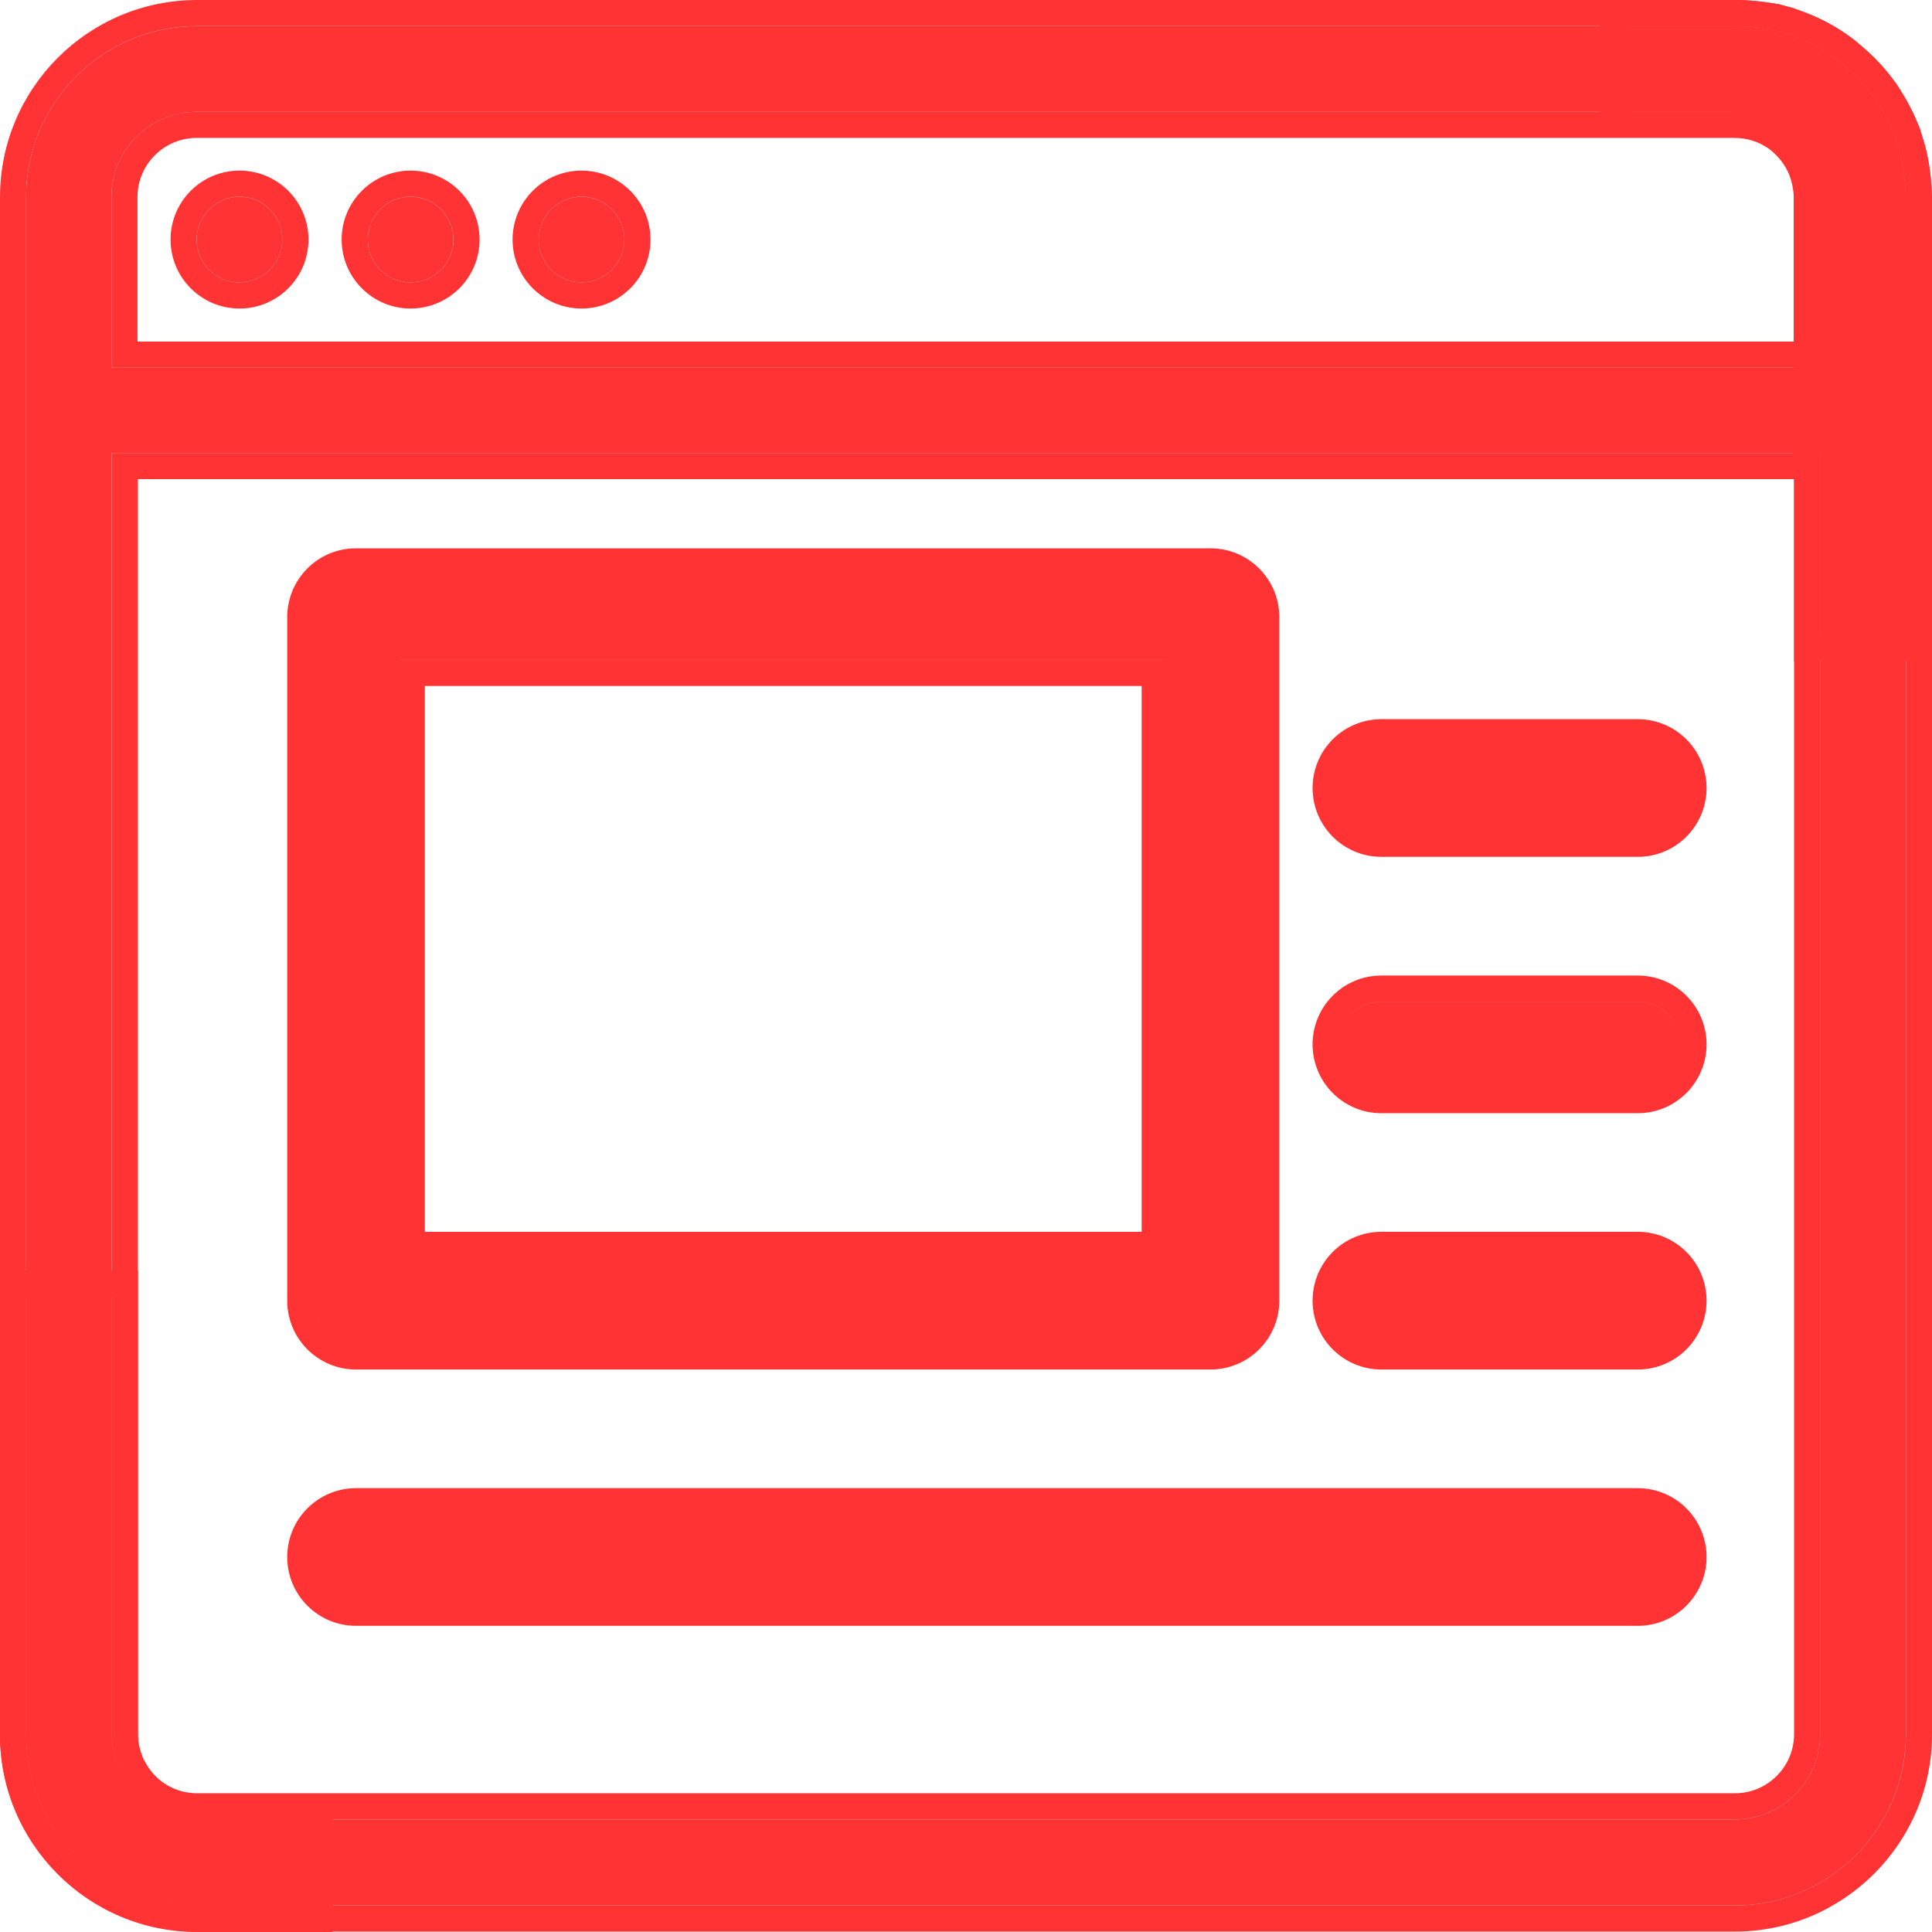 <svg width="36" height="36" viewBox="0 0 36 36" fill="none" xmlns="http://www.w3.org/2000/svg">
<path d="M4.463 5.262C4.903 5.262 5.261 4.905 5.261 4.464C5.261 4.023 4.903 3.666 4.463 3.666C4.022 3.666 3.664 4.023 3.664 4.464C3.664 4.905 4.022 5.262 4.463 5.262Z" fill="#FF3333"/>
<path fill-rule="evenodd" clip-rule="evenodd" d="M5.748 4.464C5.748 5.173 5.172 5.749 4.463 5.749C3.753 5.749 3.178 5.173 3.178 4.464C3.178 3.754 3.753 3.179 4.463 3.179C5.172 3.179 5.748 3.754 5.748 4.464ZM5.261 4.464C5.261 4.905 4.904 5.262 4.463 5.262C4.022 5.262 3.664 4.905 3.664 4.464C3.664 4.023 4.022 3.665 4.463 3.665C4.904 3.665 5.261 4.023 5.261 4.464Z" fill="#FF3333"/>
<path d="M7.651 5.262C8.092 5.262 8.449 4.905 8.449 4.464C8.449 4.023 8.092 3.666 7.651 3.666C7.21 3.666 6.853 4.023 6.853 4.464C6.853 4.905 7.21 5.262 7.651 5.262Z" fill="#FF3333"/>
<path fill-rule="evenodd" clip-rule="evenodd" d="M8.936 4.464C8.936 5.173 8.361 5.749 7.651 5.749C6.941 5.749 6.366 5.173 6.366 4.464C6.366 3.754 6.941 3.179 7.651 3.179C8.361 3.179 8.936 3.754 8.936 4.464ZM8.45 4.464C8.45 4.905 8.092 5.262 7.651 5.262C7.21 5.262 6.853 4.905 6.853 4.464C6.853 4.023 7.21 3.665 7.651 3.665C8.092 3.665 8.45 4.023 8.45 4.464Z" fill="#FF3333"/>
<path d="M10.836 5.262C11.277 5.262 11.634 4.905 11.634 4.464C11.634 4.023 11.277 3.666 10.836 3.666C10.395 3.666 10.037 4.023 10.037 4.464C10.037 4.905 10.395 5.262 10.836 5.262Z" fill="#FF3333"/>
<path fill-rule="evenodd" clip-rule="evenodd" d="M12.121 4.464C12.121 5.173 11.545 5.749 10.836 5.749C10.126 5.749 9.551 5.173 9.551 4.464C9.551 3.754 10.126 3.179 10.836 3.179C11.545 3.179 12.121 3.754 12.121 4.464ZM11.634 4.464C11.634 4.905 11.277 5.262 10.836 5.262C10.395 5.262 10.037 4.905 10.037 4.464C10.037 4.023 10.395 3.665 10.836 3.665C11.277 3.665 11.634 4.023 11.634 4.464Z" fill="#FF3333"/>
<path d="M35.439 3.009C35.424 2.934 35.409 2.867 35.386 2.8C35.379 2.763 35.364 2.733 35.357 2.703C35.349 2.688 35.349 2.666 35.342 2.651C35.334 2.621 35.319 2.591 35.312 2.554C35.297 2.516 35.282 2.486 35.267 2.449C35.245 2.397 35.222 2.337 35.193 2.285C35.163 2.218 35.125 2.151 35.088 2.084C35.066 2.039 35.036 1.994 35.006 1.949C34.984 1.912 34.961 1.882 34.939 1.845C34.827 1.688 34.708 1.546 34.573 1.412C34.521 1.36 34.461 1.307 34.401 1.255C34.349 1.21 34.304 1.173 34.252 1.128C33.984 0.919 33.67 0.755 33.342 0.643C33.327 0.636 33.319 0.636 33.305 0.628C33.26 0.613 33.215 0.599 33.17 0.591C33.126 0.576 33.081 0.569 33.036 0.554C32.812 0.516 32.573 0.487 32.327 0.487H3.673C1.912 0.487 0.486 1.919 0.486 3.673V32.327C0.486 34.081 1.912 35.514 3.673 35.514H5.71V33.917H3.673C3.098 33.917 2.591 33.611 2.315 33.148C2.285 33.103 2.262 33.059 2.24 33.014C2.143 32.805 2.083 32.574 2.083 32.32V8.441H33.916V11.829H35.506V3.673C35.506 3.442 35.483 3.225 35.439 3.009ZM33.916 6.852H2.076V3.673C2.076 2.792 2.792 2.084 3.665 2.084H32.32C32.648 2.084 32.954 2.181 33.208 2.352C33.252 2.382 33.29 2.412 33.327 2.442C33.364 2.472 33.402 2.509 33.439 2.546C33.64 2.748 33.79 3.001 33.857 3.285C33.872 3.33 33.879 3.382 33.887 3.427C33.902 3.501 33.909 3.583 33.909 3.665V6.852H33.916Z" fill="#FF3333"/>
<path fill-rule="evenodd" clip-rule="evenodd" d="M35.357 2.703C35.36 2.715 35.364 2.728 35.369 2.741C35.376 2.759 35.382 2.778 35.387 2.8C35.409 2.867 35.424 2.934 35.439 3.009C35.484 3.225 35.506 3.441 35.506 3.673V11.829H33.917V8.441H2.083V32.32C2.083 32.574 2.143 32.805 2.24 33.014C2.262 33.059 2.285 33.103 2.315 33.148C2.591 33.611 3.098 33.917 3.673 33.917H5.71V35.514H3.673C1.912 35.514 0.486 34.081 0.486 32.327V3.673C0.486 1.919 1.912 0.486 3.673 0.486H32.327C32.574 0.486 32.812 0.516 33.036 0.554C33.059 0.561 33.081 0.567 33.103 0.572C33.126 0.578 33.148 0.583 33.17 0.591C33.215 0.598 33.26 0.613 33.305 0.628C33.312 0.632 33.318 0.634 33.323 0.636C33.329 0.638 33.335 0.639 33.342 0.643C33.67 0.755 33.984 0.919 34.252 1.128C34.279 1.151 34.303 1.171 34.327 1.192C34.351 1.212 34.376 1.233 34.402 1.255C34.461 1.307 34.521 1.36 34.573 1.412C34.708 1.546 34.827 1.688 34.939 1.845C34.95 1.863 34.961 1.88 34.972 1.897C34.984 1.914 34.995 1.93 35.006 1.949C35.036 1.994 35.066 2.039 35.088 2.083C35.126 2.151 35.163 2.218 35.193 2.285C35.216 2.325 35.234 2.37 35.252 2.413C35.257 2.425 35.262 2.437 35.267 2.449C35.275 2.468 35.282 2.484 35.29 2.501C35.297 2.518 35.305 2.535 35.312 2.553C35.316 2.575 35.323 2.594 35.33 2.612C35.334 2.625 35.339 2.638 35.342 2.65C35.346 2.658 35.347 2.667 35.349 2.677C35.351 2.686 35.353 2.695 35.357 2.703ZM35.814 2.53C35.812 2.52 35.808 2.509 35.804 2.497C35.801 2.487 35.798 2.479 35.796 2.472L35.79 2.454L35.786 2.445L35.78 2.414L35.764 2.373C35.752 2.344 35.741 2.32 35.734 2.304C35.726 2.286 35.722 2.277 35.719 2.268L35.714 2.257C35.713 2.254 35.711 2.249 35.708 2.242C35.694 2.207 35.664 2.134 35.628 2.067C35.592 1.988 35.55 1.913 35.518 1.855M35.814 2.53L35.816 2.533L35.826 2.574L35.831 2.587C35.836 2.602 35.846 2.632 35.856 2.67C35.883 2.757 35.901 2.84 35.916 2.912C35.967 3.16 35.992 3.409 35.992 3.673V12.315H33.43V8.928H2.57V32.32C2.57 32.492 2.609 32.652 2.679 32.803C2.7 32.846 2.709 32.863 2.719 32.878L2.726 32.888L2.732 32.899C2.923 33.218 3.274 33.43 3.673 33.43H6.196V36H3.673C1.642 36 0 34.349 0 32.327V3.673C0 1.651 1.642 0 3.673 0H32.327C32.611 0 32.88 0.034 33.116 0.074L33.154 0.08L33.19 0.092C33.19 0.092 33.192 0.093 33.197 0.094L33.221 0.1L33.225 0.101C33.239 0.105 33.262 0.111 33.289 0.118C33.357 0.133 33.417 0.153 33.451 0.164L33.459 0.167L33.491 0.178L33.502 0.183C33.503 0.183 33.505 0.184 33.507 0.185C33.511 0.186 33.515 0.188 33.519 0.19C33.887 0.317 34.242 0.504 34.551 0.744L34.56 0.751L34.569 0.759C34.594 0.78 34.617 0.8 34.641 0.82C34.665 0.841 34.691 0.862 34.718 0.886L34.722 0.889L34.727 0.893C34.783 0.943 34.853 1.004 34.917 1.068C35.071 1.222 35.208 1.384 35.335 1.562L35.346 1.578L35.356 1.594C35.361 1.602 35.365 1.609 35.377 1.627L35.379 1.629C35.388 1.643 35.402 1.663 35.416 1.687M35.824 2.569C35.824 2.569 35.824 2.569 35.824 2.569V2.569ZM33.857 3.285C33.79 3.001 33.641 2.748 33.439 2.546C33.402 2.509 33.364 2.471 33.327 2.442C33.29 2.412 33.252 2.382 33.208 2.352C32.954 2.18 32.648 2.083 32.32 2.083H3.665C2.792 2.083 2.076 2.792 2.076 3.673V6.852H33.909V3.665C33.909 3.583 33.902 3.501 33.887 3.427C33.886 3.421 33.885 3.415 33.884 3.41C33.877 3.369 33.87 3.324 33.857 3.285ZM33.423 6.365V3.665C33.423 3.611 33.418 3.561 33.41 3.522L33.408 3.514L33.407 3.507L33.401 3.472C33.4 3.462 33.398 3.454 33.397 3.448C33.396 3.441 33.395 3.437 33.394 3.436L33.389 3.418L33.384 3.397C33.339 3.208 33.238 3.033 33.095 2.89C33.053 2.848 33.035 2.831 33.023 2.821C32.985 2.791 32.963 2.773 32.938 2.757L32.935 2.755C32.762 2.638 32.551 2.57 32.32 2.57H3.665C3.059 2.57 2.562 3.062 2.562 3.673V6.365H33.423Z" fill="#FF3333"/>
<path d="M35.439 3.009C35.424 2.934 35.409 2.867 35.386 2.8C35.379 2.763 35.364 2.733 35.357 2.703C35.349 2.688 35.349 2.666 35.342 2.651C35.334 2.621 35.319 2.591 35.312 2.554C35.297 2.516 35.282 2.486 35.267 2.449C35.245 2.397 35.222 2.337 35.193 2.285C35.155 2.218 35.125 2.151 35.088 2.084C35.066 2.039 35.036 1.994 35.006 1.949C34.984 1.912 34.961 1.882 34.939 1.845C34.827 1.688 34.708 1.546 34.573 1.412C34.521 1.36 34.461 1.307 34.401 1.255C34.349 1.21 34.304 1.173 34.252 1.128C33.984 0.919 33.67 0.755 33.342 0.643C33.327 0.636 33.319 0.636 33.305 0.628C33.26 0.613 33.215 0.599 33.17 0.591C33.126 0.576 33.081 0.569 33.036 0.554C32.812 0.516 32.573 0.487 32.327 0.487H30.29V2.076H32.327C32.655 2.076 32.961 2.173 33.215 2.345C33.26 2.375 33.297 2.404 33.334 2.434C33.372 2.464 33.409 2.501 33.446 2.539C33.648 2.74 33.797 2.994 33.864 3.277C33.879 3.322 33.887 3.374 33.894 3.419C33.909 3.494 33.916 3.576 33.916 3.658V32.312C33.916 33.193 33.2 33.902 32.327 33.902H3.673C3.098 33.902 2.591 33.596 2.315 33.133C2.292 33.089 2.262 33.044 2.24 32.999C2.143 32.79 2.083 32.559 2.083 32.305V24.164H0.486V32.32C0.486 34.074 1.912 35.506 3.673 35.506H32.327C34.081 35.506 35.513 34.074 35.513 32.32V3.665C35.506 3.442 35.483 3.225 35.439 3.009Z" fill="#FF3333"/>
<path fill-rule="evenodd" clip-rule="evenodd" d="M35.357 2.703C35.36 2.715 35.364 2.728 35.369 2.741C35.376 2.759 35.382 2.778 35.387 2.8C35.409 2.867 35.424 2.934 35.439 3.009C35.484 3.225 35.506 3.441 35.514 3.665V32.32C35.514 34.073 34.081 35.506 32.327 35.506H3.673C1.912 35.506 0.486 34.073 0.486 32.32V24.164H2.083V32.305C2.083 32.559 2.143 32.79 2.24 32.999C2.251 33.021 2.264 33.044 2.277 33.066C2.29 33.088 2.304 33.111 2.315 33.133C2.591 33.596 3.098 33.902 3.673 33.902H32.327C33.2 33.902 33.917 33.193 33.917 32.312V3.658C33.917 3.576 33.909 3.494 33.894 3.419C33.893 3.414 33.892 3.408 33.892 3.402C33.885 3.362 33.877 3.317 33.864 3.277C33.797 2.994 33.648 2.74 33.447 2.539C33.409 2.501 33.372 2.464 33.335 2.434C33.297 2.404 33.26 2.374 33.215 2.345C32.962 2.173 32.656 2.076 32.327 2.076H30.29V0.486H32.327C32.574 0.486 32.812 0.516 33.036 0.554C33.059 0.561 33.081 0.567 33.103 0.572C33.126 0.578 33.148 0.583 33.17 0.591C33.215 0.598 33.26 0.613 33.305 0.628C33.312 0.632 33.318 0.634 33.323 0.636C33.329 0.638 33.335 0.639 33.342 0.643C33.67 0.755 33.984 0.919 34.252 1.128C34.279 1.151 34.303 1.171 34.327 1.192C34.351 1.212 34.376 1.233 34.402 1.255C34.461 1.307 34.521 1.36 34.573 1.412C34.708 1.546 34.827 1.688 34.939 1.845C34.95 1.863 34.961 1.88 34.972 1.897C34.984 1.914 34.995 1.93 35.006 1.949C35.036 1.994 35.066 2.039 35.088 2.083C35.107 2.117 35.124 2.151 35.14 2.184C35.157 2.218 35.174 2.251 35.193 2.285C35.216 2.325 35.234 2.37 35.252 2.412C35.257 2.425 35.262 2.437 35.267 2.449C35.275 2.468 35.282 2.484 35.29 2.501C35.297 2.518 35.305 2.535 35.312 2.553C35.316 2.575 35.323 2.594 35.33 2.612C35.334 2.625 35.339 2.638 35.342 2.65C35.346 2.658 35.347 2.667 35.349 2.677C35.351 2.686 35.353 2.695 35.357 2.703ZM35.814 2.53C35.812 2.52 35.808 2.509 35.804 2.497C35.801 2.487 35.798 2.479 35.796 2.472L35.79 2.454L35.786 2.445L35.78 2.414L35.764 2.373C35.753 2.346 35.742 2.322 35.735 2.306L35.734 2.304C35.726 2.286 35.722 2.277 35.719 2.268L35.714 2.257C35.713 2.254 35.711 2.249 35.708 2.242C35.692 2.204 35.657 2.118 35.617 2.047C35.605 2.024 35.593 2.001 35.575 1.967L35.574 1.963C35.559 1.934 35.54 1.895 35.518 1.856C35.483 1.788 35.442 1.726 35.416 1.687C35.402 1.664 35.388 1.643 35.379 1.629L35.377 1.627C35.365 1.609 35.361 1.602 35.356 1.594L35.346 1.578L35.335 1.562C35.208 1.384 35.071 1.222 34.917 1.068C34.853 1.004 34.783 0.943 34.727 0.894L34.722 0.889L34.718 0.886C34.691 0.862 34.666 0.841 34.642 0.821L34.641 0.82C34.617 0.8 34.594 0.78 34.569 0.759L34.56 0.751L34.551 0.744C34.242 0.504 33.887 0.317 33.519 0.19C33.515 0.188 33.511 0.186 33.507 0.185C33.505 0.184 33.503 0.183 33.502 0.183L33.491 0.178L33.451 0.164C33.417 0.153 33.357 0.133 33.289 0.118C33.262 0.111 33.239 0.105 33.225 0.101L33.221 0.1L33.197 0.094C33.192 0.093 33.19 0.092 33.19 0.092L33.154 0.08L33.116 0.074C32.88 0.034 32.611 0 32.327 0H29.804V2.562H32.327C32.559 2.562 32.77 2.63 32.943 2.748L32.945 2.749C32.97 2.766 32.992 2.783 33.031 2.814C33.043 2.824 33.061 2.841 33.102 2.883C33.245 3.025 33.346 3.2 33.391 3.389L33.396 3.411L33.402 3.428C33.402 3.43 33.403 3.433 33.404 3.44C33.406 3.447 33.407 3.454 33.409 3.464L33.414 3.499L33.416 3.507L33.417 3.514C33.425 3.554 33.43 3.604 33.43 3.658V32.312C33.43 32.923 32.933 33.415 32.327 33.415H3.673C3.279 33.415 2.932 33.209 2.74 32.895C2.724 32.867 2.709 32.841 2.7 32.824L2.698 32.821C2.686 32.801 2.681 32.792 2.678 32.786C2.609 32.636 2.57 32.477 2.57 32.305V23.677H0V32.32C0 34.341 1.642 35.992 3.673 35.992H32.327C34.349 35.992 36 34.342 36 32.32V3.657L36 3.649C35.992 3.404 35.967 3.16 35.916 2.912C35.901 2.84 35.883 2.757 35.856 2.67C35.846 2.632 35.836 2.602 35.831 2.587L35.826 2.574L35.816 2.533L35.814 2.53ZM35.824 2.569C35.824 2.569 35.824 2.569 35.824 2.569V2.569Z" fill="#FF3333"/>
<path fill-rule="evenodd" clip-rule="evenodd" d="M7.43 12.296H21.759V12.295H7.43V12.296ZM7.917 22.954V12.782H21.273V22.954H7.917ZM6.634 25.519H22.555C23.264 25.519 23.838 24.945 23.838 24.236V11.499C23.838 10.791 23.264 10.217 22.555 10.217H6.634C5.925 10.217 5.352 10.791 5.352 11.499V24.236C5.352 24.945 5.925 25.519 6.634 25.519ZM6.634 25.032H22.555C22.995 25.032 23.352 24.676 23.352 24.236V24.236C23.352 24.676 22.995 25.032 22.555 25.032H6.634C6.194 25.032 5.838 24.676 5.838 24.236V24.236C5.838 24.677 6.194 25.032 6.634 25.032ZM6.189 28.353C6.316 28.267 6.469 28.217 6.634 28.217H30.516C30.956 28.217 31.312 28.573 31.312 29.013C31.312 29.282 31.179 29.519 30.975 29.663C31.179 29.519 31.312 29.282 31.312 29.013C31.312 28.573 30.956 28.217 30.516 28.217H6.634C6.469 28.217 6.316 28.267 6.189 28.353ZM30.516 27.73H6.634C5.926 27.73 5.352 28.304 5.352 29.013C5.352 29.722 5.926 30.295 6.634 30.295H30.516C31.225 30.295 31.799 29.721 31.799 29.013C31.799 28.304 31.225 27.73 30.516 27.73ZM24.971 14.479C25.061 14.138 25.371 13.888 25.74 13.888H30.517C30.881 13.888 31.188 14.132 31.283 14.466C31.188 14.132 30.881 13.888 30.517 13.888H25.74C25.371 13.888 25.061 14.138 24.971 14.479ZM25.74 15.966H30.517C31.225 15.966 31.799 15.392 31.799 14.684C31.799 13.975 31.225 13.401 30.517 13.401H25.74C25.031 13.401 24.458 13.975 24.458 14.684C24.458 15.393 25.032 15.966 25.74 15.966ZM24.956 19.32C25.022 18.947 25.348 18.665 25.74 18.665H30.517C30.878 18.665 31.183 18.905 31.28 19.236C31.184 18.905 30.878 18.664 30.517 18.664H25.74C25.348 18.664 25.022 18.947 24.956 19.32ZM25.74 20.743H30.517C31.225 20.743 31.799 20.169 31.799 19.46C31.799 18.752 31.225 18.178 30.517 18.178H25.74C25.031 18.178 24.458 18.752 24.458 19.46C24.458 20.169 25.032 20.743 25.74 20.743ZM24.944 24.236C24.944 23.796 25.3 23.44 25.74 23.44H30.517C30.957 23.44 31.313 23.796 31.313 24.236C31.313 24.236 31.313 24.236 31.313 24.236C31.313 23.796 30.957 23.44 30.517 23.44H25.74C25.3 23.44 24.944 23.796 24.944 24.236ZM25.74 25.519H30.517C31.225 25.519 31.799 24.945 31.799 24.236C31.799 23.527 31.225 22.953 30.517 22.953H25.74C25.031 22.953 24.458 23.527 24.458 24.236C24.458 24.945 25.032 25.519 25.74 25.519Z" fill="#FF3333"/>
</svg>
